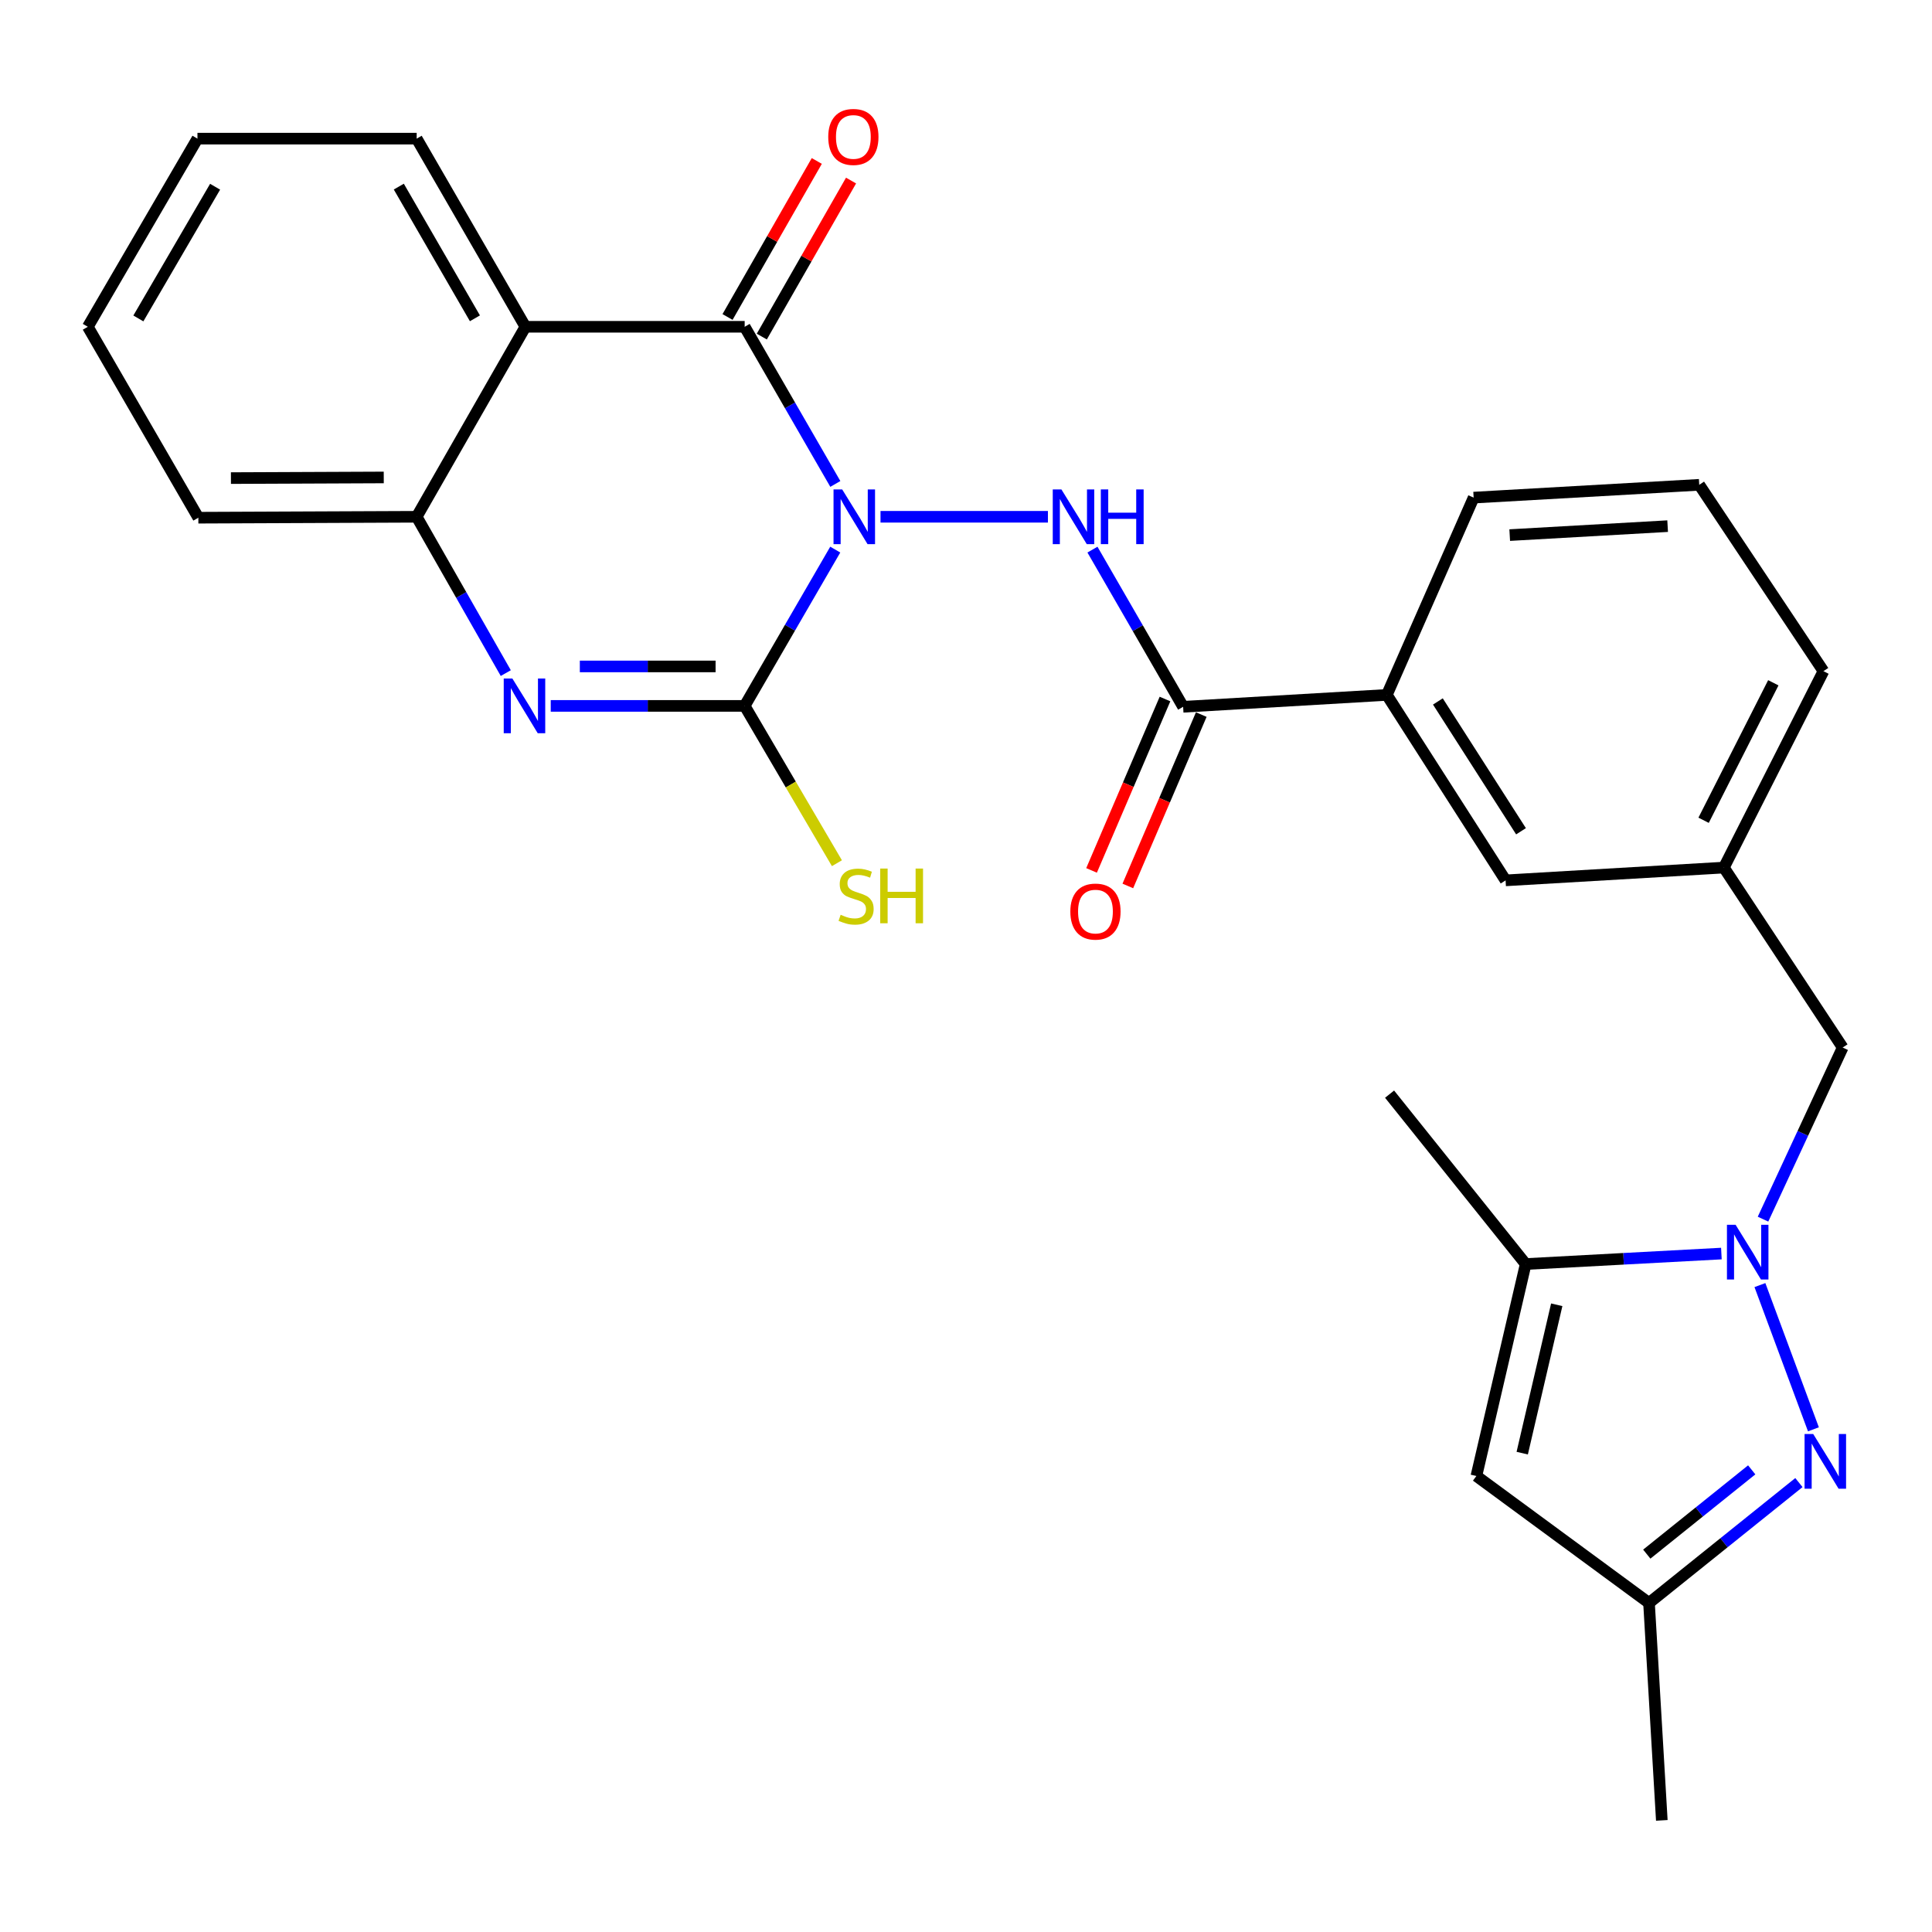 <?xml version='1.0' encoding='iso-8859-1'?>
<svg version='1.1' baseProfile='full'
              xmlns='http://www.w3.org/2000/svg'
                      xmlns:rdkit='http://www.rdkit.org/xml'
                      xmlns:xlink='http://www.w3.org/1999/xlink'
                  xml:space='preserve'
width='1000px' height='1000px' viewBox='0 0 1000 1000'>
<!-- END OF HEADER -->
<rect style='opacity:1.0;fill:#FFFFFF;stroke:none' width='1000' height='1000' x='0' y='0'> </rect>
<path class='bond-0' d='M 432.328,284.474 L 408.884,324.922' style='fill:none;fill-rule:evenodd;stroke:#0000FF;stroke-width:6px;stroke-linecap:butt;stroke-linejoin:miter;stroke-opacity:1' />
<path class='bond-0' d='M 408.884,324.922 L 385.44,365.371' style='fill:none;fill-rule:evenodd;stroke:#000000;stroke-width:6px;stroke-linecap:butt;stroke-linejoin:miter;stroke-opacity:1' />
<path class='bond-1' d='M 432.368,250.487 L 408.904,209.816' style='fill:none;fill-rule:evenodd;stroke:#0000FF;stroke-width:6px;stroke-linecap:butt;stroke-linejoin:miter;stroke-opacity:1' />
<path class='bond-1' d='M 408.904,209.816 L 385.44,169.145' style='fill:none;fill-rule:evenodd;stroke:#000000;stroke-width:6px;stroke-linecap:butt;stroke-linejoin:miter;stroke-opacity:1' />
<path class='bond-4' d='M 455.751,267.485 L 542.406,267.485' style='fill:none;fill-rule:evenodd;stroke:#0000FF;stroke-width:6px;stroke-linecap:butt;stroke-linejoin:miter;stroke-opacity:1' />
<path class='bond-2' d='M 385.44,365.371 L 335.251,365.371' style='fill:none;fill-rule:evenodd;stroke:#000000;stroke-width:6px;stroke-linecap:butt;stroke-linejoin:miter;stroke-opacity:1' />
<path class='bond-2' d='M 335.251,365.371 L 285.062,365.371' style='fill:none;fill-rule:evenodd;stroke:#0000FF;stroke-width:6px;stroke-linecap:butt;stroke-linejoin:miter;stroke-opacity:1' />
<path class='bond-2' d='M 370.383,344.943 L 335.251,344.943' style='fill:none;fill-rule:evenodd;stroke:#000000;stroke-width:6px;stroke-linecap:butt;stroke-linejoin:miter;stroke-opacity:1' />
<path class='bond-2' d='M 335.251,344.943 L 300.118,344.943' style='fill:none;fill-rule:evenodd;stroke:#0000FF;stroke-width:6px;stroke-linecap:butt;stroke-linejoin:miter;stroke-opacity:1' />
<path class='bond-15' d='M 385.44,365.371 L 409.314,406.082' style='fill:none;fill-rule:evenodd;stroke:#000000;stroke-width:6px;stroke-linecap:butt;stroke-linejoin:miter;stroke-opacity:1' />
<path class='bond-15' d='M 409.314,406.082 L 433.188,446.792' style='fill:none;fill-rule:evenodd;stroke:#CCCC00;stroke-width:6px;stroke-linecap:butt;stroke-linejoin:miter;stroke-opacity:1' />
<path class='bond-5' d='M 385.44,169.145 L 271.949,169.145' style='fill:none;fill-rule:evenodd;stroke:#000000;stroke-width:6px;stroke-linecap:butt;stroke-linejoin:miter;stroke-opacity:1' />
<path class='bond-14' d='M 394.306,174.216 L 417.404,133.837' style='fill:none;fill-rule:evenodd;stroke:#000000;stroke-width:6px;stroke-linecap:butt;stroke-linejoin:miter;stroke-opacity:1' />
<path class='bond-14' d='M 417.404,133.837 L 440.501,93.458' style='fill:none;fill-rule:evenodd;stroke:#FF0000;stroke-width:6px;stroke-linecap:butt;stroke-linejoin:miter;stroke-opacity:1' />
<path class='bond-14' d='M 376.574,164.073 L 399.671,123.694' style='fill:none;fill-rule:evenodd;stroke:#000000;stroke-width:6px;stroke-linecap:butt;stroke-linejoin:miter;stroke-opacity:1' />
<path class='bond-14' d='M 399.671,123.694 L 422.769,83.314' style='fill:none;fill-rule:evenodd;stroke:#FF0000;stroke-width:6px;stroke-linecap:butt;stroke-linejoin:miter;stroke-opacity:1' />
<path class='bond-8' d='M 261.794,348.394 L 238.731,307.94' style='fill:none;fill-rule:evenodd;stroke:#0000FF;stroke-width:6px;stroke-linecap:butt;stroke-linejoin:miter;stroke-opacity:1' />
<path class='bond-8' d='M 238.731,307.94 L 215.669,267.485' style='fill:none;fill-rule:evenodd;stroke:#000000;stroke-width:6px;stroke-linecap:butt;stroke-linejoin:miter;stroke-opacity:1' />
<path class='bond-3' d='M 912.534,631.033 L 933.152,586.617' style='fill:none;fill-rule:evenodd;stroke:#0000FF;stroke-width:6px;stroke-linecap:butt;stroke-linejoin:miter;stroke-opacity:1' />
<path class='bond-3' d='M 933.152,586.617 L 953.77,542.202' style='fill:none;fill-rule:evenodd;stroke:#000000;stroke-width:6px;stroke-linecap:butt;stroke-linejoin:miter;stroke-opacity:1' />
<path class='bond-6' d='M 910.931,665.16 L 938.626,739.812' style='fill:none;fill-rule:evenodd;stroke:#0000FF;stroke-width:6px;stroke-linecap:butt;stroke-linejoin:miter;stroke-opacity:1' />
<path class='bond-7' d='M 890.989,648.841 L 840.343,651.552' style='fill:none;fill-rule:evenodd;stroke:#0000FF;stroke-width:6px;stroke-linecap:butt;stroke-linejoin:miter;stroke-opacity:1' />
<path class='bond-7' d='M 840.343,651.552 L 789.696,654.263' style='fill:none;fill-rule:evenodd;stroke:#000000;stroke-width:6px;stroke-linecap:butt;stroke-linejoin:miter;stroke-opacity:1' />
<path class='bond-9' d='M 565.451,284.484 L 588.92,325.16' style='fill:none;fill-rule:evenodd;stroke:#0000FF;stroke-width:6px;stroke-linecap:butt;stroke-linejoin:miter;stroke-opacity:1' />
<path class='bond-9' d='M 588.92,325.16 L 612.389,365.837' style='fill:none;fill-rule:evenodd;stroke:#000000;stroke-width:6px;stroke-linecap:butt;stroke-linejoin:miter;stroke-opacity:1' />
<path class='bond-19' d='M 271.949,169.145 L 215.669,71.758' style='fill:none;fill-rule:evenodd;stroke:#000000;stroke-width:6px;stroke-linecap:butt;stroke-linejoin:miter;stroke-opacity:1' />
<path class='bond-19' d='M 245.82,164.758 L 206.423,96.588' style='fill:none;fill-rule:evenodd;stroke:#000000;stroke-width:6px;stroke-linecap:butt;stroke-linejoin:miter;stroke-opacity:1' />
<path class='bond-28' d='M 271.949,169.145 L 215.669,267.485' style='fill:none;fill-rule:evenodd;stroke:#000000;stroke-width:6px;stroke-linecap:butt;stroke-linejoin:miter;stroke-opacity:1' />
<path class='bond-11' d='M 931.116,767.379 L 892.32,798.533' style='fill:none;fill-rule:evenodd;stroke:#0000FF;stroke-width:6px;stroke-linecap:butt;stroke-linejoin:miter;stroke-opacity:1' />
<path class='bond-11' d='M 892.32,798.533 L 853.524,829.687' style='fill:none;fill-rule:evenodd;stroke:#000000;stroke-width:6px;stroke-linecap:butt;stroke-linejoin:miter;stroke-opacity:1' />
<path class='bond-11' d='M 906.686,760.797 L 879.529,782.605' style='fill:none;fill-rule:evenodd;stroke:#0000FF;stroke-width:6px;stroke-linecap:butt;stroke-linejoin:miter;stroke-opacity:1' />
<path class='bond-11' d='M 879.529,782.605 L 852.372,804.412' style='fill:none;fill-rule:evenodd;stroke:#000000;stroke-width:6px;stroke-linecap:butt;stroke-linejoin:miter;stroke-opacity:1' />
<path class='bond-10' d='M 789.696,654.263 L 764.172,763.975' style='fill:none;fill-rule:evenodd;stroke:#000000;stroke-width:6px;stroke-linecap:butt;stroke-linejoin:miter;stroke-opacity:1' />
<path class='bond-10' d='M 805.765,675.349 L 787.898,752.147' style='fill:none;fill-rule:evenodd;stroke:#000000;stroke-width:6px;stroke-linecap:butt;stroke-linejoin:miter;stroke-opacity:1' />
<path class='bond-20' d='M 789.696,654.263 L 719.241,566.33' style='fill:none;fill-rule:evenodd;stroke:#000000;stroke-width:6px;stroke-linecap:butt;stroke-linejoin:miter;stroke-opacity:1' />
<path class='bond-21' d='M 215.669,267.485 L 102.665,267.962' style='fill:none;fill-rule:evenodd;stroke:#000000;stroke-width:6px;stroke-linecap:butt;stroke-linejoin:miter;stroke-opacity:1' />
<path class='bond-21' d='M 198.632,247.128 L 119.53,247.462' style='fill:none;fill-rule:evenodd;stroke:#000000;stroke-width:6px;stroke-linecap:butt;stroke-linejoin:miter;stroke-opacity:1' />
<path class='bond-12' d='M 612.389,365.837 L 717.822,359.685' style='fill:none;fill-rule:evenodd;stroke:#000000;stroke-width:6px;stroke-linecap:butt;stroke-linejoin:miter;stroke-opacity:1' />
<path class='bond-16' d='M 603,361.813 L 583.993,406.168' style='fill:none;fill-rule:evenodd;stroke:#000000;stroke-width:6px;stroke-linecap:butt;stroke-linejoin:miter;stroke-opacity:1' />
<path class='bond-16' d='M 583.993,406.168 L 564.986,450.523' style='fill:none;fill-rule:evenodd;stroke:#FF0000;stroke-width:6px;stroke-linecap:butt;stroke-linejoin:miter;stroke-opacity:1' />
<path class='bond-16' d='M 621.777,369.86 L 602.77,414.215' style='fill:none;fill-rule:evenodd;stroke:#000000;stroke-width:6px;stroke-linecap:butt;stroke-linejoin:miter;stroke-opacity:1' />
<path class='bond-16' d='M 602.77,414.215 L 583.763,458.569' style='fill:none;fill-rule:evenodd;stroke:#FF0000;stroke-width:6px;stroke-linecap:butt;stroke-linejoin:miter;stroke-opacity:1' />
<path class='bond-31' d='M 764.172,763.975 L 853.524,829.687' style='fill:none;fill-rule:evenodd;stroke:#000000;stroke-width:6px;stroke-linecap:butt;stroke-linejoin:miter;stroke-opacity:1' />
<path class='bond-24' d='M 853.524,829.687 L 860.151,942.225' style='fill:none;fill-rule:evenodd;stroke:#000000;stroke-width:6px;stroke-linecap:butt;stroke-linejoin:miter;stroke-opacity:1' />
<path class='bond-17' d='M 717.822,359.685 L 779.289,455.676' style='fill:none;fill-rule:evenodd;stroke:#000000;stroke-width:6px;stroke-linecap:butt;stroke-linejoin:miter;stroke-opacity:1' />
<path class='bond-17' d='M 744.246,363.068 L 787.273,430.261' style='fill:none;fill-rule:evenodd;stroke:#000000;stroke-width:6px;stroke-linecap:butt;stroke-linejoin:miter;stroke-opacity:1' />
<path class='bond-22' d='M 717.822,359.685 L 762.753,257.566' style='fill:none;fill-rule:evenodd;stroke:#000000;stroke-width:6px;stroke-linecap:butt;stroke-linejoin:miter;stroke-opacity:1' />
<path class='bond-13' d='M 953.77,542.202 L 892.27,449.06' style='fill:none;fill-rule:evenodd;stroke:#000000;stroke-width:6px;stroke-linecap:butt;stroke-linejoin:miter;stroke-opacity:1' />
<path class='bond-18' d='M 779.289,455.676 L 892.27,449.06' style='fill:none;fill-rule:evenodd;stroke:#000000;stroke-width:6px;stroke-linecap:butt;stroke-linejoin:miter;stroke-opacity:1' />
<path class='bond-30' d='M 892.27,449.06 L 943.817,347.394' style='fill:none;fill-rule:evenodd;stroke:#000000;stroke-width:6px;stroke-linecap:butt;stroke-linejoin:miter;stroke-opacity:1' />
<path class='bond-30' d='M 881.781,424.572 L 917.865,353.406' style='fill:none;fill-rule:evenodd;stroke:#000000;stroke-width:6px;stroke-linecap:butt;stroke-linejoin:miter;stroke-opacity:1' />
<path class='bond-26' d='M 215.669,71.758 L 102.2,71.758' style='fill:none;fill-rule:evenodd;stroke:#000000;stroke-width:6px;stroke-linecap:butt;stroke-linejoin:miter;stroke-opacity:1' />
<path class='bond-27' d='M 102.665,267.962 L 45.455,169.145' style='fill:none;fill-rule:evenodd;stroke:#000000;stroke-width:6px;stroke-linecap:butt;stroke-linejoin:miter;stroke-opacity:1' />
<path class='bond-23' d='M 762.753,257.566 L 879.524,250.938' style='fill:none;fill-rule:evenodd;stroke:#000000;stroke-width:6px;stroke-linecap:butt;stroke-linejoin:miter;stroke-opacity:1' />
<path class='bond-23' d='M 781.427,276.967 L 863.166,272.328' style='fill:none;fill-rule:evenodd;stroke:#000000;stroke-width:6px;stroke-linecap:butt;stroke-linejoin:miter;stroke-opacity:1' />
<path class='bond-25' d='M 879.524,250.938 L 943.817,347.394' style='fill:none;fill-rule:evenodd;stroke:#000000;stroke-width:6px;stroke-linecap:butt;stroke-linejoin:miter;stroke-opacity:1' />
<path class='bond-29' d='M 102.2,71.758 L 45.455,169.145' style='fill:none;fill-rule:evenodd;stroke:#000000;stroke-width:6px;stroke-linecap:butt;stroke-linejoin:miter;stroke-opacity:1' />
<path class='bond-29' d='M 111.339,96.651 L 71.617,164.822' style='fill:none;fill-rule:evenodd;stroke:#000000;stroke-width:6px;stroke-linecap:butt;stroke-linejoin:miter;stroke-opacity:1' />
<path  class='atom-0' d='M 435.915 253.325
L 445.195 268.325
Q 446.115 269.805, 447.595 272.485
Q 449.075 275.165, 449.155 275.325
L 449.155 253.325
L 452.915 253.325
L 452.915 281.645
L 449.035 281.645
L 439.075 265.245
Q 437.915 263.325, 436.675 261.125
Q 435.475 258.925, 435.115 258.245
L 435.115 281.645
L 431.435 281.645
L 431.435 253.325
L 435.915 253.325
' fill='#0000FF'/>
<path  class='atom-3' d='M 265.212 351.211
L 274.492 366.211
Q 275.412 367.691, 276.892 370.371
Q 278.372 373.051, 278.452 373.211
L 278.452 351.211
L 282.212 351.211
L 282.212 379.531
L 278.332 379.531
L 268.372 363.131
Q 267.212 361.211, 265.972 359.011
Q 264.772 356.811, 264.412 356.131
L 264.412 379.531
L 260.732 379.531
L 260.732 351.211
L 265.212 351.211
' fill='#0000FF'/>
<path  class='atom-4' d='M 898.346 633.952
L 907.626 648.952
Q 908.546 650.432, 910.026 653.112
Q 911.506 655.792, 911.586 655.952
L 911.586 633.952
L 915.346 633.952
L 915.346 662.272
L 911.466 662.272
L 901.506 645.872
Q 900.346 643.952, 899.106 641.752
Q 897.906 639.552, 897.546 638.872
L 897.546 662.272
L 893.866 662.272
L 893.866 633.952
L 898.346 633.952
' fill='#0000FF'/>
<path  class='atom-5' d='M 549.383 253.325
L 558.663 268.325
Q 559.583 269.805, 561.063 272.485
Q 562.543 275.165, 562.623 275.325
L 562.623 253.325
L 566.383 253.325
L 566.383 281.645
L 562.503 281.645
L 552.543 265.245
Q 551.383 263.325, 550.143 261.125
Q 548.943 258.925, 548.583 258.245
L 548.583 281.645
L 544.903 281.645
L 544.903 253.325
L 549.383 253.325
' fill='#0000FF'/>
<path  class='atom-5' d='M 569.783 253.325
L 573.623 253.325
L 573.623 265.365
L 588.103 265.365
L 588.103 253.325
L 591.943 253.325
L 591.943 281.645
L 588.103 281.645
L 588.103 268.565
L 573.623 268.565
L 573.623 281.645
L 569.783 281.645
L 569.783 253.325
' fill='#0000FF'/>
<path  class='atom-7' d='M 938.522 742.245
L 947.802 757.245
Q 948.722 758.725, 950.202 761.405
Q 951.682 764.085, 951.762 764.245
L 951.762 742.245
L 955.522 742.245
L 955.522 770.565
L 951.642 770.565
L 941.682 754.165
Q 940.522 752.245, 939.282 750.045
Q 938.082 747.845, 937.722 747.165
L 937.722 770.565
L 934.042 770.565
L 934.042 742.245
L 938.522 742.245
' fill='#0000FF'/>
<path  class='atom-15' d='M 428.698 70.873
Q 428.698 64.073, 432.058 60.273
Q 435.418 56.473, 441.698 56.473
Q 447.978 56.473, 451.338 60.273
Q 454.698 64.073, 454.698 70.873
Q 454.698 77.753, 451.298 81.673
Q 447.898 85.553, 441.698 85.553
Q 435.458 85.553, 432.058 81.673
Q 428.698 77.793, 428.698 70.873
M 441.698 82.353
Q 446.018 82.353, 448.338 79.473
Q 450.698 76.553, 450.698 70.873
Q 450.698 65.313, 448.338 62.513
Q 446.018 59.673, 441.698 59.673
Q 437.378 59.673, 435.018 62.473
Q 432.698 65.273, 432.698 70.873
Q 432.698 76.593, 435.018 79.473
Q 437.378 82.353, 441.698 82.353
' fill='#FF0000'/>
<path  class='atom-16' d='M 435.117 473.483
Q 435.437 473.603, 436.757 474.163
Q 438.077 474.723, 439.517 475.083
Q 440.997 475.403, 442.437 475.403
Q 445.117 475.403, 446.677 474.123
Q 448.237 472.803, 448.237 470.523
Q 448.237 468.963, 447.437 468.003
Q 446.677 467.043, 445.477 466.523
Q 444.277 466.003, 442.277 465.403
Q 439.757 464.643, 438.237 463.923
Q 436.757 463.203, 435.677 461.683
Q 434.637 460.163, 434.637 457.603
Q 434.637 454.043, 437.037 451.843
Q 439.477 449.643, 444.277 449.643
Q 447.557 449.643, 451.277 451.203
L 450.357 454.283
Q 446.957 452.883, 444.397 452.883
Q 441.637 452.883, 440.117 454.043
Q 438.597 455.163, 438.637 457.123
Q 438.637 458.643, 439.397 459.563
Q 440.197 460.483, 441.317 461.003
Q 442.477 461.523, 444.397 462.123
Q 446.957 462.923, 448.477 463.723
Q 449.997 464.523, 451.077 466.163
Q 452.197 467.763, 452.197 470.523
Q 452.197 474.443, 449.557 476.563
Q 446.957 478.643, 442.597 478.643
Q 440.077 478.643, 438.157 478.083
Q 436.277 477.563, 434.037 476.643
L 435.117 473.483
' fill='#CCCC00'/>
<path  class='atom-16' d='M 455.597 449.563
L 459.437 449.563
L 459.437 461.603
L 473.917 461.603
L 473.917 449.563
L 477.757 449.563
L 477.757 477.883
L 473.917 477.883
L 473.917 464.803
L 459.437 464.803
L 459.437 477.883
L 455.597 477.883
L 455.597 449.563
' fill='#CCCC00'/>
<path  class='atom-17' d='M 554.004 471.827
Q 554.004 465.027, 557.364 461.227
Q 560.724 457.427, 567.004 457.427
Q 573.284 457.427, 576.644 461.227
Q 580.004 465.027, 580.004 471.827
Q 580.004 478.707, 576.604 482.627
Q 573.204 486.507, 567.004 486.507
Q 560.764 486.507, 557.364 482.627
Q 554.004 478.747, 554.004 471.827
M 567.004 483.307
Q 571.324 483.307, 573.644 480.427
Q 576.004 477.507, 576.004 471.827
Q 576.004 466.267, 573.644 463.467
Q 571.324 460.627, 567.004 460.627
Q 562.684 460.627, 560.324 463.427
Q 558.004 466.227, 558.004 471.827
Q 558.004 477.547, 560.324 480.427
Q 562.684 483.307, 567.004 483.307
' fill='#FF0000'/>
</svg>
